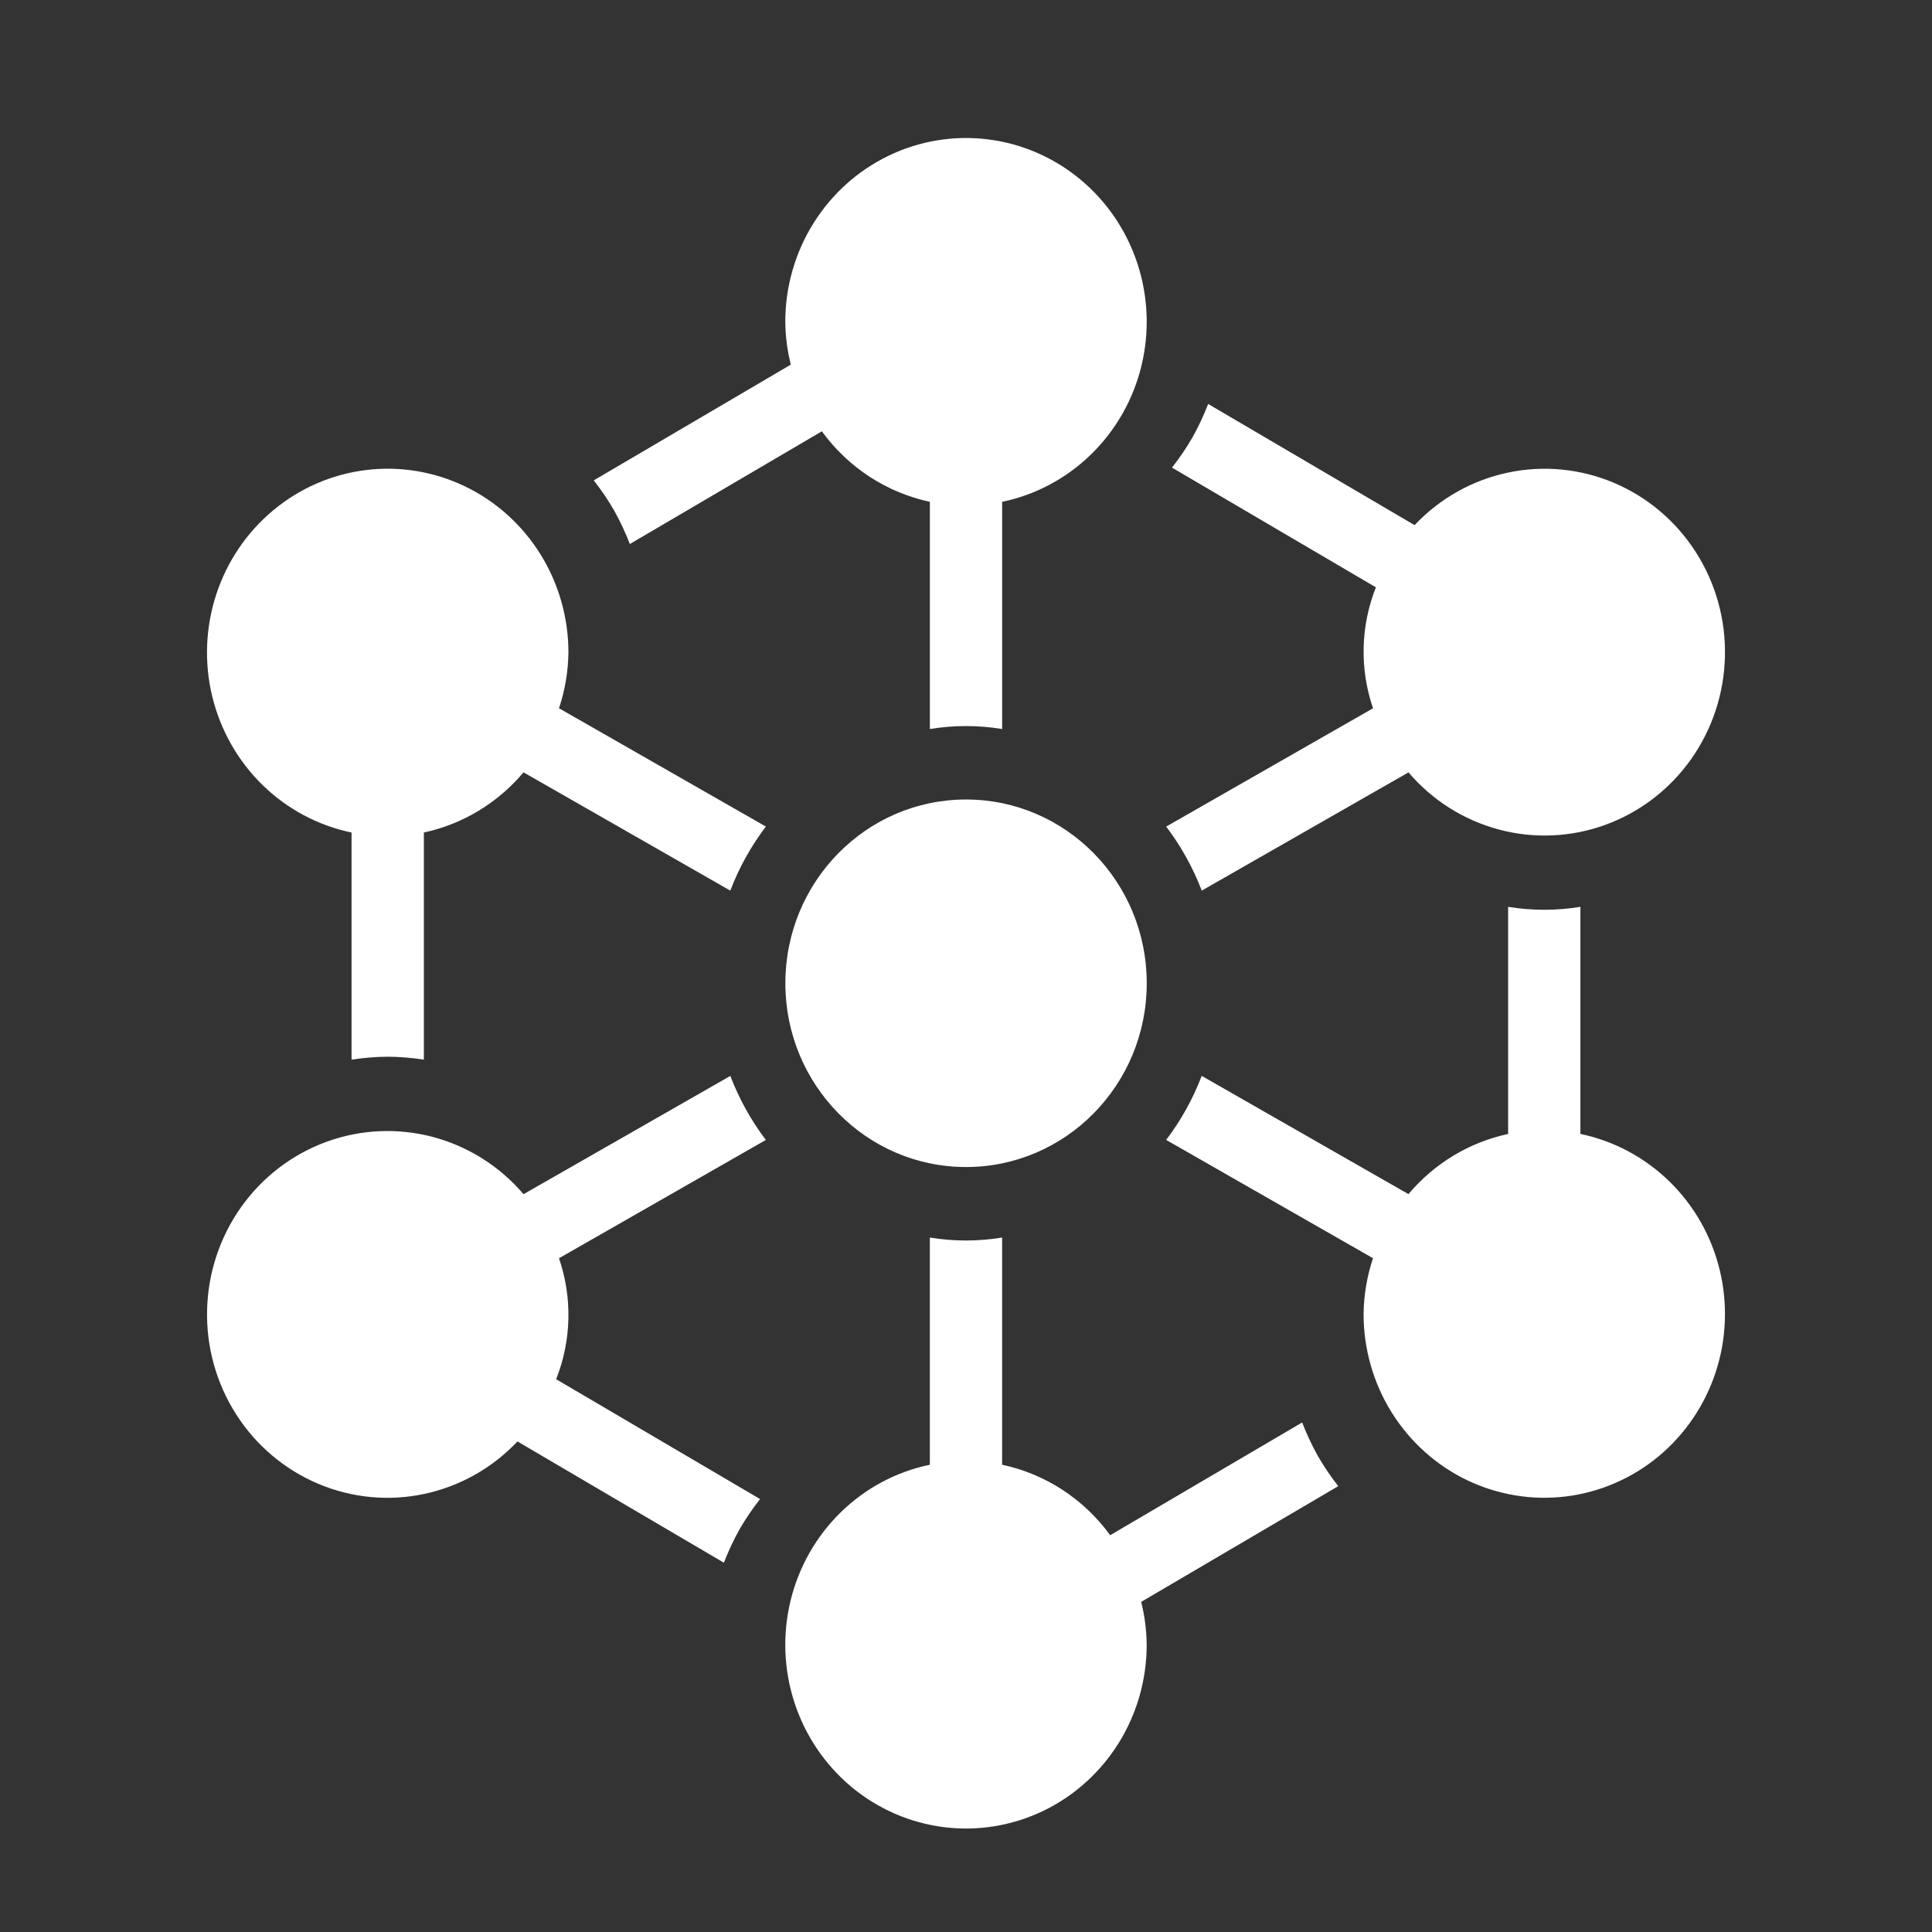 <svg width="56" height="56" viewBox="0 0 56 56" fill="none" xmlns="http://www.w3.org/2000/svg">
<rect x="0" y="0" width="56" height="56" fill="#333333" stroke="none"/>
<path fill-rule="evenodd" clip-rule="evenodd" d="M17.805 14.804C17.978 15.114 18.129 15.437 18.256 15.769L23.822 12.502C24.584 13.55 25.698 14.277 26.953 14.545V21.131C27.647 21.017 28.354 21.017 29.048 21.131V14.545C30.019 14.344 30.914 13.866 31.628 13.168C32.343 12.47 32.849 11.58 33.086 10.601C33.323 9.623 33.282 8.596 32.969 7.64C32.655 6.684 32.081 5.838 31.313 5.201C30.546 4.563 29.616 4.161 28.632 4.039C27.648 3.917 26.651 4.082 25.756 4.514C24.86 4.946 24.104 5.627 23.574 6.479C23.044 7.33 22.762 8.317 22.762 9.325C22.766 9.745 22.82 10.163 22.922 10.569L17.21 13.924C17.429 14.202 17.628 14.496 17.805 14.804ZM16.476 18.911C16.476 17.903 16.194 16.916 15.665 16.065C15.135 15.213 14.378 14.532 13.483 14.1C12.587 13.668 11.59 13.503 10.606 13.625C9.622 13.746 8.692 14.149 7.925 14.787C7.157 15.424 6.583 16.27 6.269 17.226C5.956 18.182 5.915 19.209 6.152 20.187C6.39 21.166 6.895 22.056 7.61 22.754C8.324 23.452 9.219 23.929 10.19 24.131V30.714C10.537 30.661 10.887 30.632 11.238 30.629C11.589 30.632 11.939 30.661 12.286 30.714V24.131C13.411 23.889 14.427 23.276 15.175 22.387L21.168 25.815C21.422 25.149 21.77 24.524 22.199 23.958L16.203 20.529C16.377 20.008 16.469 19.462 16.476 18.911ZM45.809 32.868V26.285C45.115 26.399 44.408 26.399 43.714 26.285V32.868C42.588 33.11 41.572 33.723 40.825 34.612L34.832 31.185C34.578 31.851 34.231 32.476 33.802 33.041L39.797 36.47C39.623 36.992 39.531 37.538 39.524 38.088C39.524 39.096 39.805 40.083 40.335 40.935C40.865 41.786 41.621 42.468 42.517 42.9C43.412 43.331 44.41 43.496 45.394 43.375C46.377 43.253 47.307 42.85 48.075 42.213C48.842 41.575 49.416 40.729 49.73 39.773C50.044 38.818 50.084 37.791 49.847 36.812C49.61 35.834 49.105 34.944 48.39 34.246C47.675 33.548 46.78 33.07 45.809 32.868ZM37.744 41.231C37.872 41.564 38.023 41.886 38.196 42.197C38.373 42.504 38.571 42.798 38.79 43.077L33.078 46.431C33.18 46.838 33.233 47.256 33.237 47.675C33.237 48.683 32.956 49.67 32.426 50.522C31.896 51.373 31.14 52.055 30.244 52.487C29.349 52.919 28.351 53.083 27.367 52.962C26.384 52.84 25.454 52.437 24.686 51.8C23.919 51.162 23.345 50.316 23.031 49.36C22.717 48.404 22.677 47.378 22.914 46.399C23.151 45.421 23.656 44.531 24.371 43.833C25.086 43.135 25.981 42.657 26.952 42.456V35.871C27.646 35.985 28.353 35.985 29.047 35.871V42.456C30.302 42.723 31.417 43.45 32.179 44.499L37.744 41.231ZM33.239 28.5C33.239 31.442 30.894 33.827 28.001 33.827C25.109 33.827 22.764 31.442 22.764 28.5C22.764 25.558 25.109 23.174 28.001 23.174C30.894 23.174 33.239 25.558 33.239 28.5ZM34.833 25.815L40.826 22.388C41.517 23.198 42.432 23.775 43.452 24.046C44.472 24.317 45.549 24.268 46.541 23.905C47.533 23.542 48.394 22.883 49.011 22.014C49.628 21.145 49.972 20.107 49.998 19.035C50.025 17.964 49.732 16.909 49.158 16.01C48.585 15.111 47.757 14.409 46.784 13.996C45.811 13.584 44.738 13.48 43.706 13.699C42.675 13.917 41.732 14.448 41.002 15.221L35.019 11.709C34.891 12.041 34.74 12.364 34.567 12.674C34.389 12.982 34.19 13.276 33.971 13.554L39.881 17.024C39.436 18.144 39.407 19.39 39.798 20.53L33.803 23.959C34.232 24.525 34.579 25.15 34.833 25.815ZM15.175 34.614L21.169 31.186C21.423 31.852 21.77 32.477 22.199 33.042L16.203 36.471C16.594 37.612 16.565 38.857 16.12 39.977L22.031 43.451C21.811 43.73 21.612 44.023 21.434 44.331C21.261 44.641 21.11 44.964 20.983 45.296L14.999 41.781C14.269 42.554 13.326 43.084 12.294 43.303C11.263 43.522 10.19 43.418 9.217 43.005C8.244 42.593 7.416 41.891 6.843 40.992C6.269 40.093 5.976 39.038 6.003 37.966C6.029 36.895 6.373 35.856 6.99 34.987C7.607 34.118 8.468 33.459 9.46 33.097C10.452 32.734 11.529 32.685 12.549 32.956C13.569 33.226 14.484 33.804 15.175 34.614Z" fill="white"/>
</svg>
